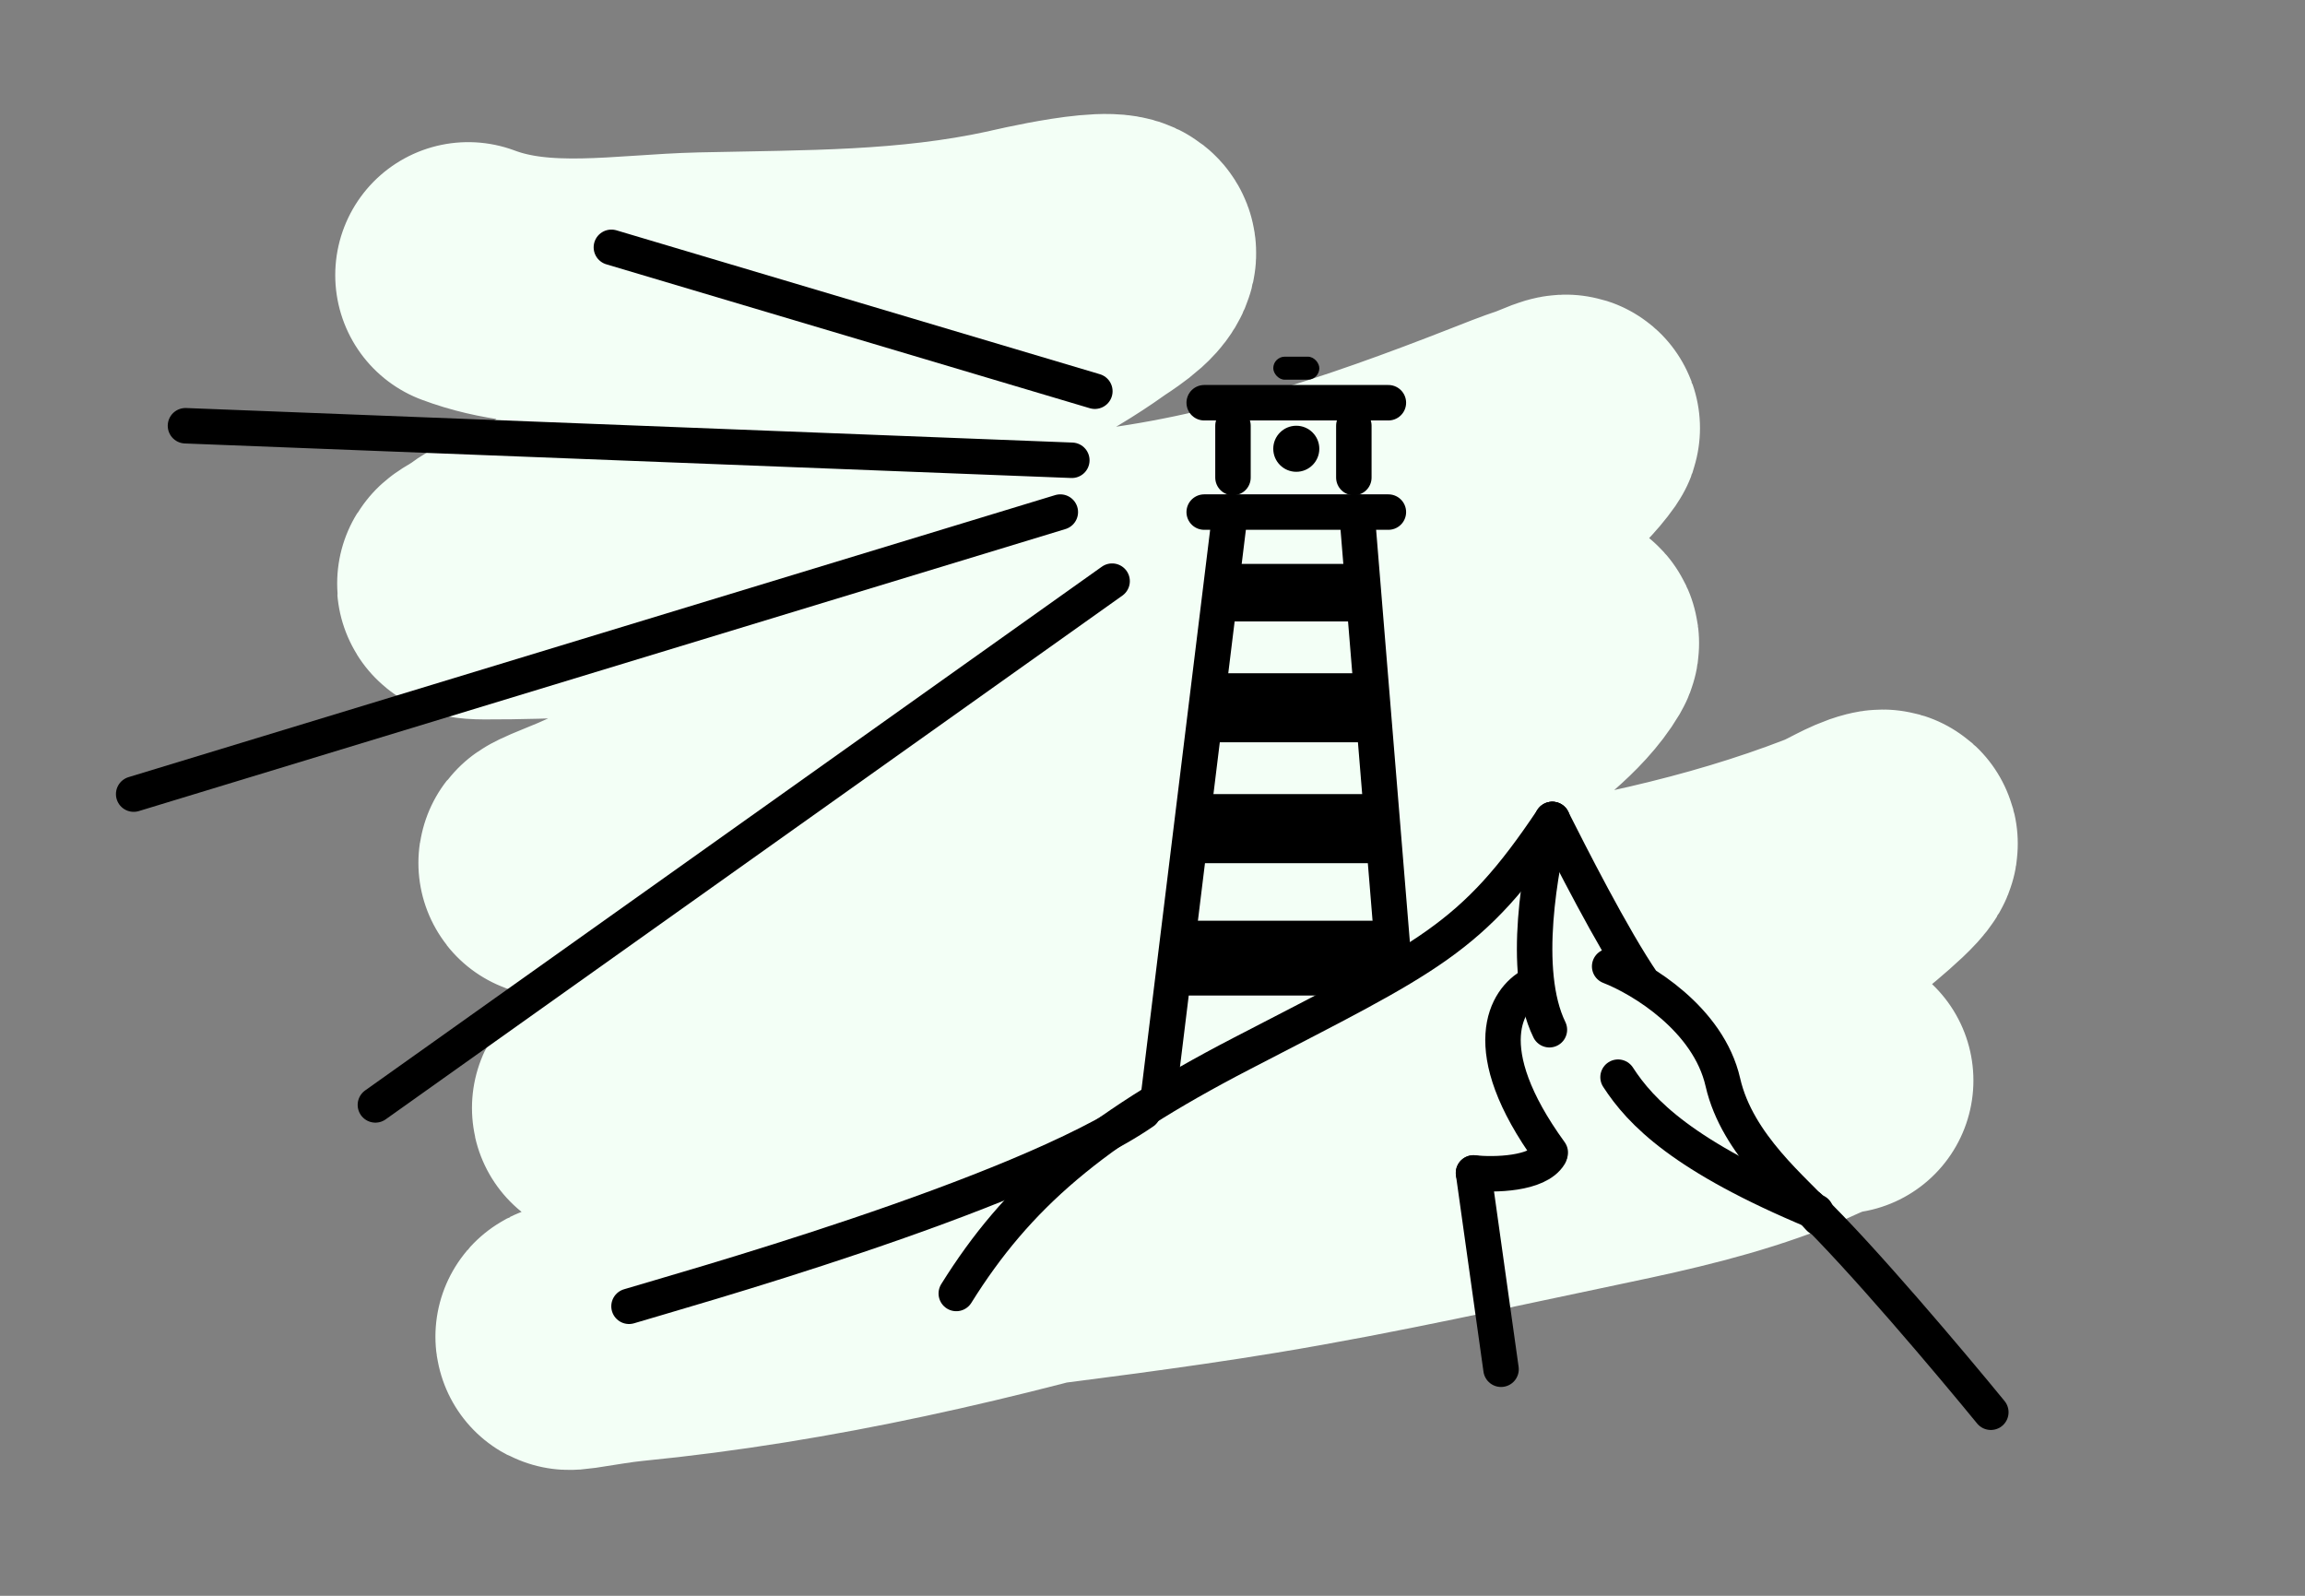 <svg width="260" height="180" viewBox="0 0 260 180" fill="none" xmlns="http://www.w3.org/2000/svg">
<rect x="0" y="0" width="260" height="180" fill="#808080" stroke="none"/>
<g clip-path="url(#clip0_3212_4374)">
<path d="M52.814 31.033C61.197 34.185 70.447 32.386 79.181 32.186C91.289 31.91 102.642 32.076 114.582 29.485C114.925 29.411 127.156 26.454 126.68 28.687C126.388 30.056 123.513 31.757 122.715 32.327C117.28 36.215 111.362 39.005 105.224 41.602C90.601 47.79 75.407 53.023 61.771 61.279C59.648 62.564 56.995 62.978 55.072 64.439C53.592 65.563 51.486 66.14 54.667 66.148C62.24 66.169 69.844 65.652 77.407 65.401C92.866 64.887 108.492 65.206 123.886 63.514C139.607 61.784 154.342 56.801 168.977 51.071C170.61 50.432 172.238 49.774 173.902 49.222C174.811 48.922 177.228 47.708 176.68 48.493C174.525 51.579 170.446 54.584 167.512 56.776C161.036 61.615 153.319 64.312 145.965 67.48C130.191 74.273 114.806 80.282 98.113 84.404C91.161 86.12 84.156 87.654 77.668 90.757C74.191 92.42 70.486 93.533 66.998 95.153C65.49 95.854 60.891 97.497 62.551 97.411C64.359 97.318 66.023 96.386 67.763 95.888C73.852 94.145 76.731 93.384 83.235 91.82C100.98 87.552 119.154 84.942 136.677 79.827C145.349 77.296 154.408 74.949 163.264 73.158C166.003 72.604 168.741 72.56 171.517 72.393C171.887 72.371 177.523 71.271 176.542 72.932C174.462 76.453 170.069 79.624 166.942 81.941C155.587 90.353 143.111 97.539 130.214 103.301C120.231 107.762 110.143 110.24 100.794 115.993C92.206 121.278 83.701 122.762 73.862 123.712C72.956 123.8 69.005 124.113 68.271 124.927C68.023 125.202 69.016 124.928 69.383 124.87C71.685 124.505 73.261 124.103 75.691 123.454C92.352 119.003 108.836 115.149 125.913 112.484C152.718 108.3 181.309 107.304 206.876 97.375C208.526 96.734 210.256 95.534 211.99 95.094C214.478 94.462 208.774 99.155 206.768 100.758C184.813 118.311 157.8 129.619 131.009 137.439C111.293 143.194 91.377 147.861 70.974 149.864C68.975 150.061 67.009 150.432 65.024 150.722C60.591 151.37 73.581 147.998 77.976 147.123C98.989 142.942 120.449 141.259 141.583 137.775C154.685 135.614 167.622 132.686 180.614 129.972C187.261 128.584 194.023 127.03 200.368 124.546C202.776 123.603 205.035 122.205 207.597 121.875" stroke="#F3FFF6" stroke-width="30" stroke-linecap="round"/>
<path d="M152.934 63.604H137.842L137.13 70.096H153.361L152.934 63.604Z" fill="black"/>
<path d="M154.164 75.939H136.658L135.832 83.73H154.659L154.164 75.939Z" fill="black"/>
<path d="M155.377 89.573H134.852L133.884 97.364H155.958L155.377 89.573Z" fill="black"/>
<path d="M156.721 103.856H133.053L131.937 112.295H152.856L157.256 109.967L156.721 103.856Z" fill="black"/>
<path d="M130.638 123.981L138.763 57.761M153.053 57.761L157.256 109.078" stroke="black" stroke-width="4" stroke-linecap="round"/>
<path d="M135.832 57.761H156.607" stroke="black" stroke-width="4" stroke-linecap="round"/>
<path d="M135.832 45.426H156.607" stroke="black" stroke-width="4" stroke-linecap="round"/>
<path d="M139.078 48.023V53.866" stroke="black" stroke-width="4" stroke-linecap="round"/>
<path d="M152.711 48.023V53.866" stroke="black" stroke-width="4" stroke-linecap="round"/>
<circle cx="146.219" cy="50.62" r="2.597" fill="black"/>
<rect x="143.623" y="40.232" width="5.194" height="2.597" rx="1.298" fill="black"/>
<path d="M123.497 44.128L68.963 27.897" stroke="black" stroke-width="4" stroke-linecap="round"/>
<path d="M120.9 51.918L20.921 48.023" stroke="black" stroke-width="4" stroke-linecap="round"/>
<path d="M119.602 57.761L15.078 89.573" stroke="black" stroke-width="4" stroke-linecap="round"/>
<path d="M125.444 65.552L42.344 124.63" stroke="black" stroke-width="4" stroke-linecap="round"/>
<path d="M70.952 147.345C76.167 145.753 115.059 134.952 128.951 125.41" stroke="black" stroke-width="4" stroke-linecap="round"/>
<path d="M107.867 145.9C114.711 134.925 123.159 127.595 140.076 118.829C161.221 107.871 166.052 105.948 175.097 92.432" stroke="black" stroke-width="4" stroke-linecap="round"/>
<path d="M175.097 92.432C177 96.192 181.84 105.804 185.372 110.947M181.566 109.003C185.145 110.387 192.711 114.94 194.338 122.078C195.965 129.216 202.55 134.339 205.209 137.391" stroke="black" stroke-width="4" stroke-linecap="round"/>
<path d="M182.513 121.502C185.059 125.432 189.824 130.444 204.84 136.688" stroke="black" stroke-width="4" stroke-linecap="round"/>
<path d="M224.562 159.297C220.129 153.877 209.834 141.665 204.12 136.17" stroke="black" stroke-width="4" stroke-linecap="round"/>
<path d="M175.097 92.432C173.799 97.68 171.521 109.486 174.769 116.15" stroke="black" stroke-width="4" stroke-linecap="round"/>
<path d="M172.797 111.125C169.947 112.642 166.313 118.202 174.868 130.002" stroke="black" stroke-width="4" stroke-linecap="round"/>
<path d="M166.21 132.306C168.511 132.545 173.447 132.473 174.784 130.27" stroke="black" stroke-width="4" stroke-linecap="round"/>
<path d="M169.315 154.446L166.21 132.306" stroke="black" stroke-width="4" stroke-linecap="round"/>
</g>
<defs>
<clipPath id="clip0_3212_4374">
<rect width="260" height="180" fill="white"/>
</clipPath>
</defs>
</svg>
